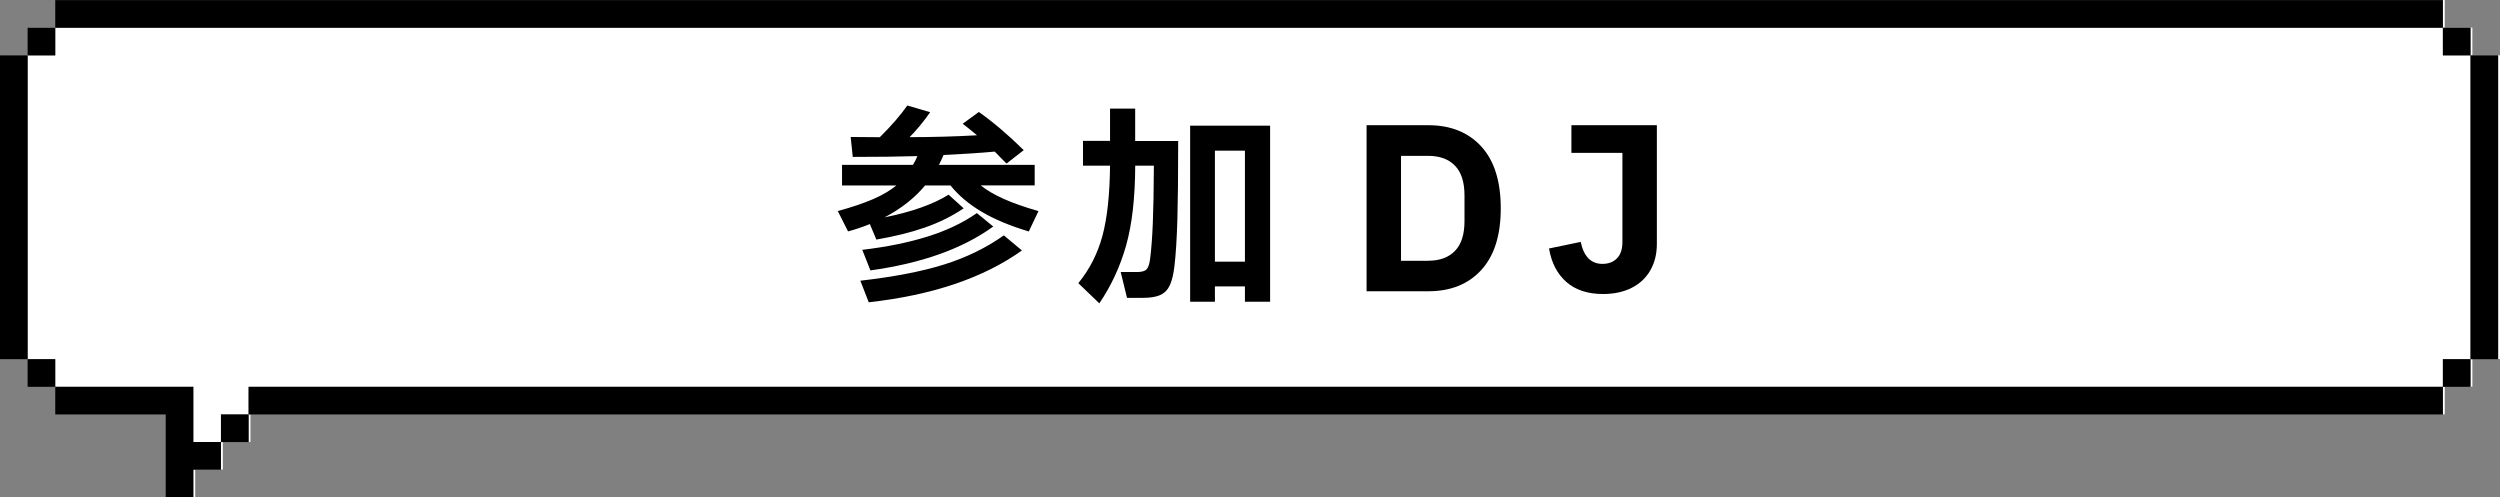<?xml version="1.0" encoding="UTF-8"?>
<svg id="_レイヤー_2" data-name="レイヤー 2" xmlns="http://www.w3.org/2000/svg" viewBox="0 0 428.9 85.32">
  <rect x="0" y="0" width="428.9" height="85.32" fill="#808080" stroke="none"/>
  <defs>
    <style>
      .cls-1 {
        fill: none;
      }

      .cls-2 {
        fill: #fff;
      }
    </style>
  </defs>
  <g id="_吹き出し" data-name="吹き出し">
    <g>
      <rect class="cls-1" x="4.74" y="61.6" width=".32" height=".02"/>
      <rect class="cls-1" x="9.48" y="66.34" width=".32" height=".02"/>
      <rect class="cls-2" x="5.06" y="4.74" width="4.41" height=".02"/>
      <path class="cls-2" d="M419.1,9.5V4.76H9.48v4.74H4.74V61.6h.32v.02h4.41v4.72h.32v.02h23.37v9.48h4.74v-4.74h4.74v-4.74H419.1v-4.74h4.74V9.5h-4.74Z"/>
      <rect class="cls-2" x=".32" y="9.48" width="4.42" height=".02"/>
      <rect class="cls-2" x="419.1" y="66.36" width=".32" height="4.72"/>
      <rect class="cls-2" x="33.17" y="80.58" width=".32" height="4.72"/>
      <rect class="cls-2" x="42.65" y="71.1" width=".32" height="4.72"/>
      <rect class="cls-2" x="37.91" y="75.84" width=".32" height="4.72"/>
      <path class="cls-2" d="M424.16,9.48V4.74h-4.74V0H9.8V.02H419.1V4.76h4.74v4.74h4.74V61.6h.32V9.48h-4.74Z"/>
      <rect class="cls-2" x="423.84" y="61.62" width=".32" height="4.72"/>
      <path d="M428.58,52.14V9.5h-4.74V61.62h4.74v-9.48Z"/>
      <path d="M419.1,61.62v4.74h4.74v-4.74h-4.74Z"/>
      <rect x="419.1" y="4.76" width="4.74" height="4.74"/>
      <path d="M414.36,66.36H42.65v4.74H419.1v-4.74h-4.74Z"/>
      <path d="M37.91,71.1v4.74h4.74v-4.74h-4.74Z"/>
      <path d="M33.17,75.84v-9.48H9.48v4.74H28.43v14.21h4.74v-4.74h4.74v-4.74h-4.74Z"/>
      <path d="M414.36,.02H9.48V4.76H419.1V.02h-4.74Z"/>
      <path d="M9.48,61.62H4.74v4.74h4.74v-4.74Z"/>
      <path d="M9.48,9.5V4.76H4.74v4.74h4.74Z"/>
      <path d="M4.74,56.88V9.5H0V61.62H4.74v-4.74Z"/>
    </g>
  </g>
  <g id="OL">
    <g>
      <path d="M168.26,31.82c1.03,.82,2.33,1.58,3.91,2.29,1.57,.71,3.57,1.41,5.99,2.11l-1.66,3.49c-3.14-.94-5.82-2.05-8.03-3.35s-4.01-2.81-5.4-4.54h-4.36c-1.8,2.16-4.12,3.98-6.95,5.47,4.66-.94,8.32-2.23,10.98-3.89l2.59,2.34c-2.04,1.37-4.27,2.47-6.7,3.31-2.42,.84-5.18,1.52-8.28,2.05l-1.12-2.66c-1.22,.5-2.47,.92-3.74,1.26l-1.76-3.49c2.45-.67,4.47-1.36,6.07-2.05s2.92-1.48,3.98-2.34h-9.32v-3.53h12.17c.29-.48,.54-.98,.76-1.51-3.14,.1-6.84,.14-11.09,.14l-.36-3.42,5,.04c1.99-1.97,3.56-3.78,4.72-5.44l3.92,1.15c-1.13,1.61-2.3,3.04-3.53,4.28,3.94,0,7.79-.11,11.56-.32-.53-.46-1.34-1.12-2.45-1.98l2.77-2.02c2.45,1.73,5.02,3.91,7.7,6.55l-2.95,2.3-.83-.83-1.19-1.22c-2.64,.24-5.57,.43-8.78,.58-.34,.77-.6,1.33-.79,1.69h16.42v3.53h-9.25Zm-20.66,16.34c5.81-.67,10.61-1.6,14.4-2.79,3.79-1.19,7.2-2.85,10.22-4.99l3.1,2.59c-6.58,4.7-15.34,7.67-26.28,8.89l-1.44-3.71Zm22.79-9.29c-5.23,3.79-12.25,6.3-21.06,7.52l-1.4-3.53c4.25-.5,8-1.27,11.25-2.29,3.25-1.02,6.05-2.36,8.41-4.01l2.81,2.3Z"/>
      <path d="M194.75,18.65v5.54h7.38c0,5.86-.05,10.38-.14,13.57-.1,3.19-.26,5.82-.5,7.88-.17,1.42-.43,2.51-.79,3.29-.36,.78-.9,1.34-1.62,1.67-.72,.34-1.72,.5-2.99,.5h-2.74l-1.08-4.43h2.77c.82,0,1.37-.15,1.66-.45,.29-.3,.49-.89,.61-1.78,.22-1.7,.37-3.76,.47-6.17,.1-2.41,.16-5.69,.18-9.85h-3.2c-.02,5.54-.55,10.12-1.57,13.72-1.02,3.6-2.55,6.9-4.59,9.9l-3.6-3.46c1.94-2.38,3.32-5.09,4.14-8.14,.82-3.05,1.25-7.06,1.3-12.02h-4.64v-4.25h4.64v-5.54h4.32Zm9.43,33.12V21.56h13.72v30.2h-4.32v-2.63h-5.15v2.63h-4.25Zm4.25-25.92v19.04h5.15V25.85h-5.15Z"/>
      <path d="M234.45,49.98V21.48h10.58c3.84,0,6.87,1.22,9.1,3.65,2.23,2.44,3.34,5.98,3.34,10.61s-1.11,8.14-3.34,10.58c-2.23,2.44-5.26,3.65-9.1,3.65h-10.58Zm10.58-5.25c1.97,0,3.5-.56,4.59-1.69,1.09-1.13,1.63-2.83,1.63-5.11v-4.39c0-2.28-.54-3.99-1.63-5.11-1.09-1.13-2.62-1.69-4.59-1.69h-4.67v18h4.67Z"/>
      <path d="M268.72,48.37c-1.57-1.39-2.56-3.3-2.97-5.74l5.44-1.13c.52,2.51,1.76,3.77,3.73,3.77,1.04,0,1.87-.32,2.49-.95,.62-.63,.93-1.56,.93-2.78v-15.32h-8.75v-4.74h14.66v20.37c0,1.71-.37,3.21-1.11,4.51-.74,1.3-1.8,2.3-3.19,3.01-1.39,.71-3.03,1.07-4.92,1.07-2.64,0-4.75-.69-6.32-2.08Z"/>
    </g>
  </g>
</svg>